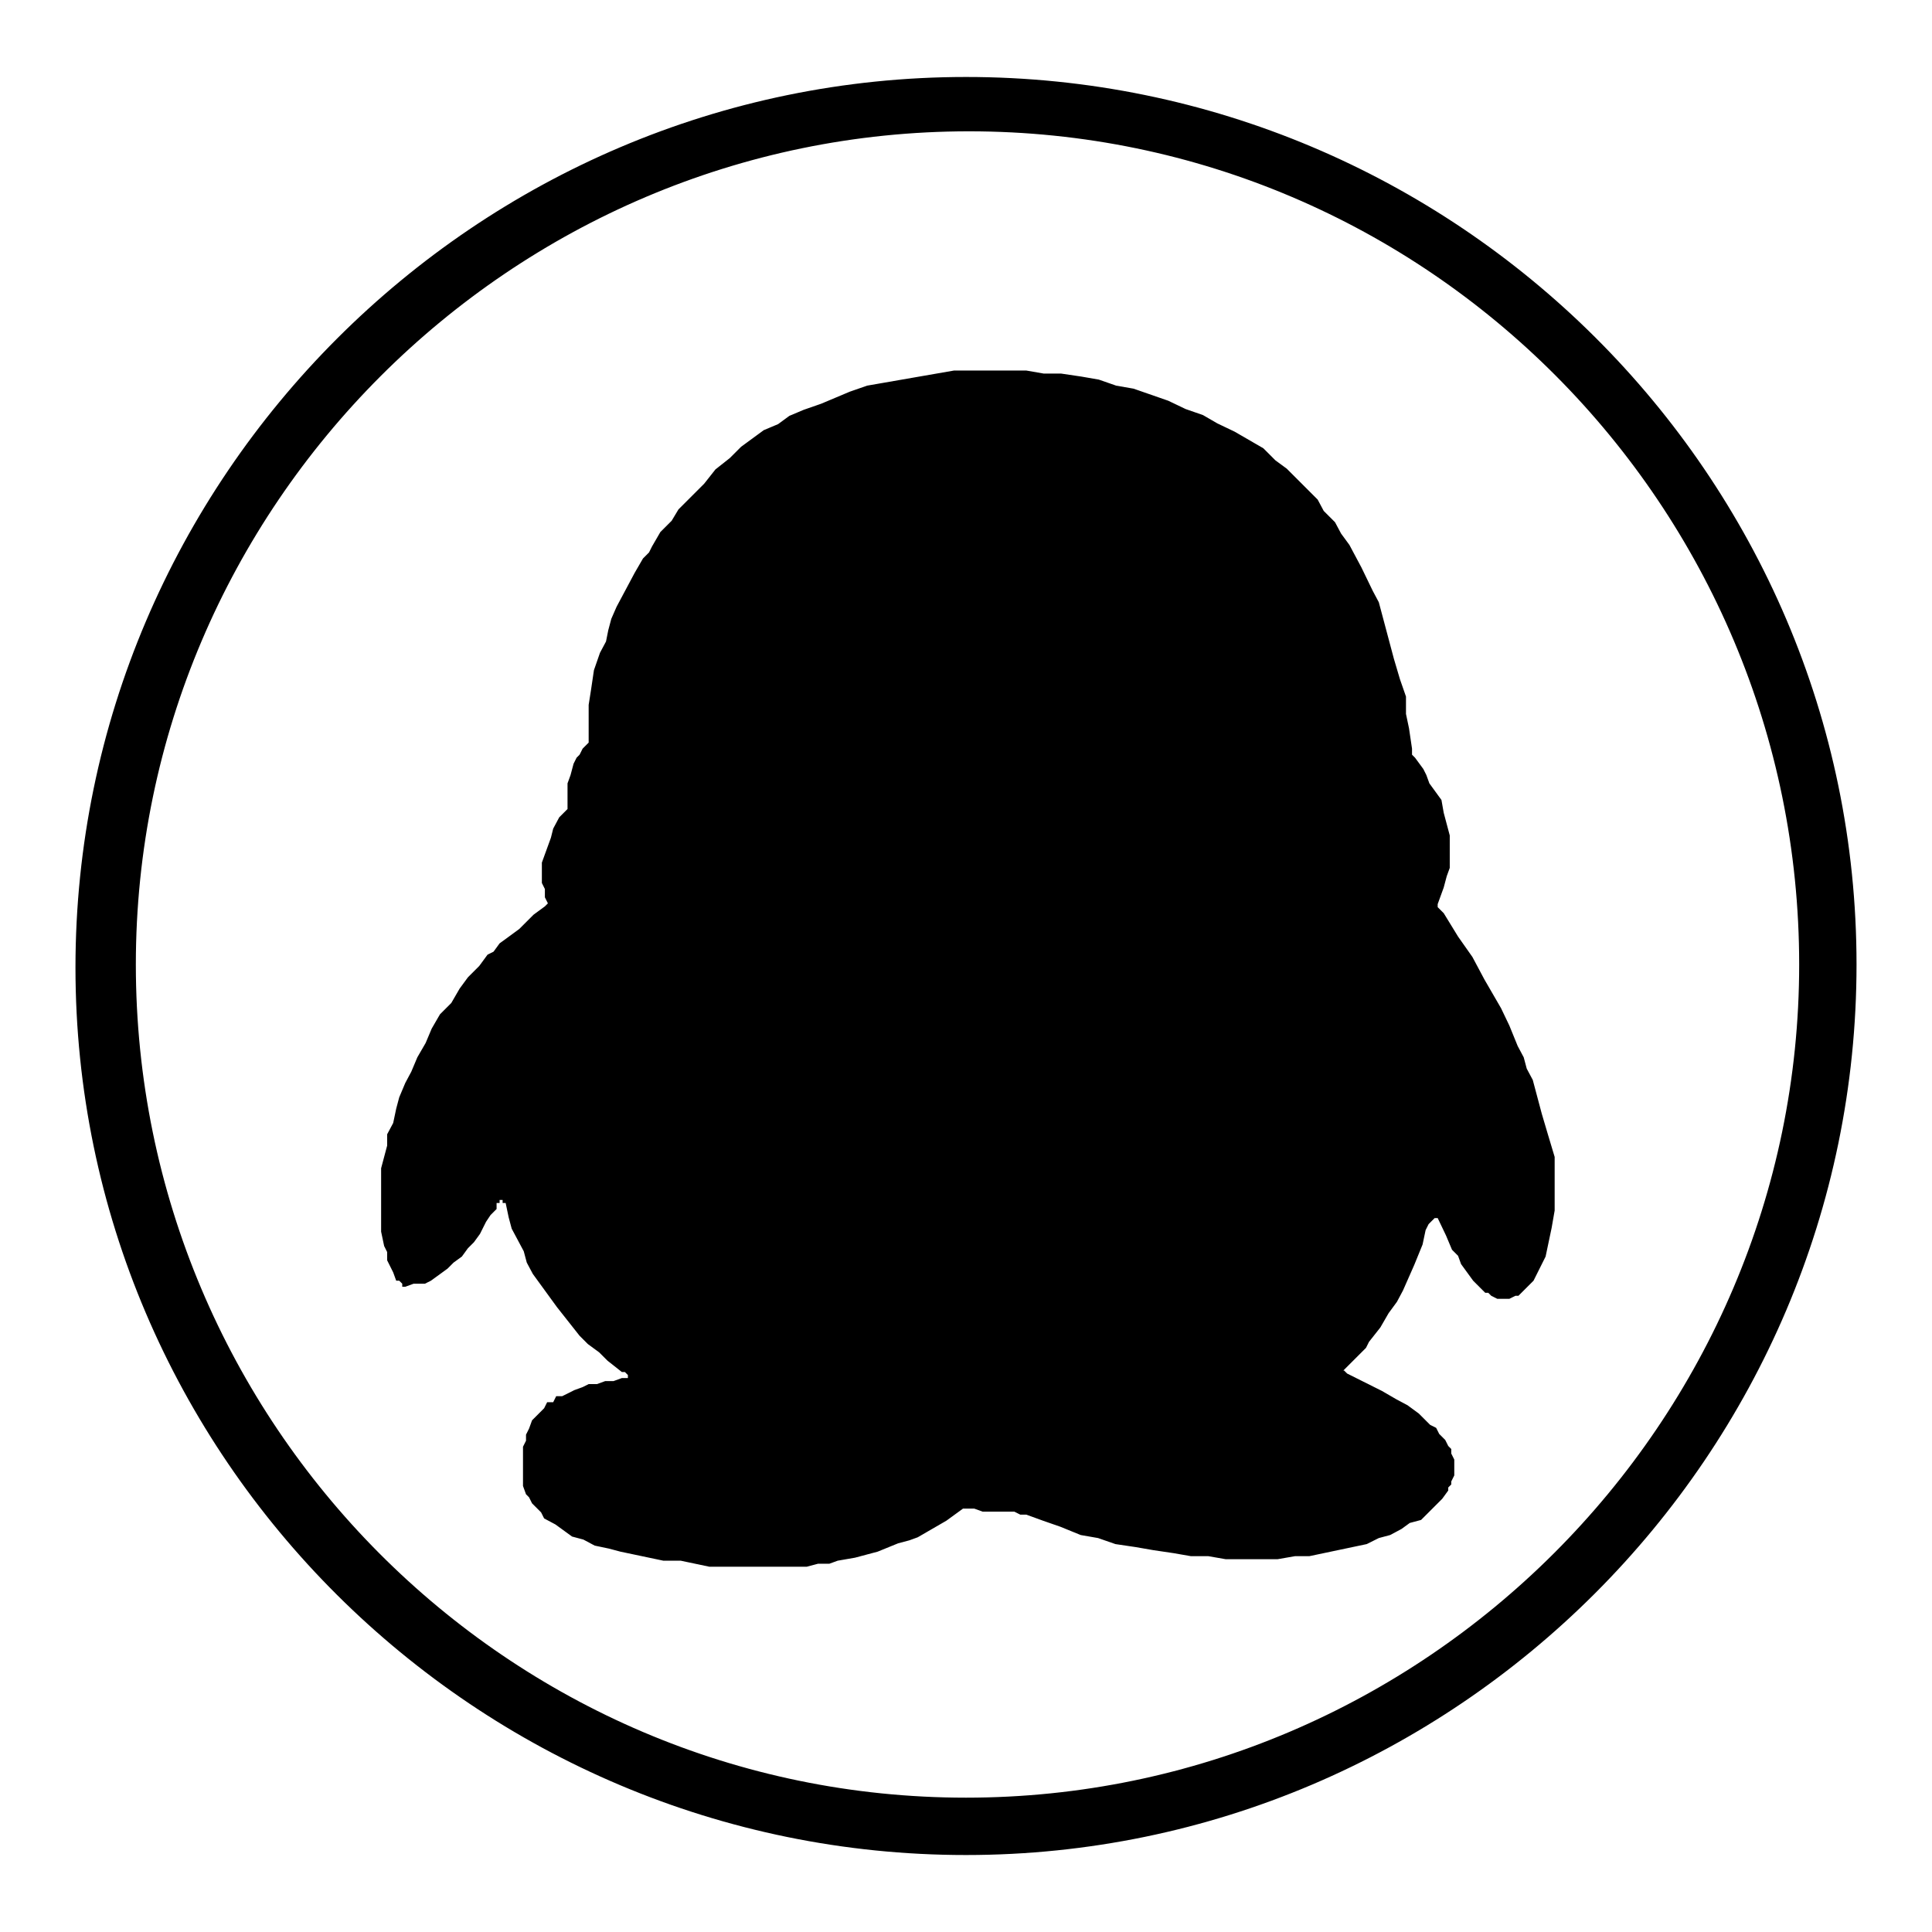 <?xml version="1.0" encoding="utf-8"?>
<!-- Svg Vector Icons : http://www.onlinewebfonts.com/icon -->
<!DOCTYPE svg PUBLIC "-//W3C//DTD SVG 1.1//EN" "http://www.w3.org/Graphics/SVG/1.1/DTD/svg11.dtd">
<svg version="1.1" xmlns="http://www.w3.org/2000/svg" xmlns:xlink="http://www.w3.org/1999/xlink" x="0px" y="0px" viewBox="0 0 256 256" enable-background="new 0 0 256 256" xml:space="preserve">
<g> <path fill="#000000" d="M205.1,150.3l-0.8-2.7l-0.4-1.5l-0.4-1.5l-0.4-1.5l-0.8-1.5l-0.4-1.5l-0.8-1.5l-1.1-2.7l-1.1-2.3l-1.1-1.9 l-1.1-1.9l-0.8-1.5l-0.8-1.5l-1.9-2.7l-1.9-3.1l-0.8-0.8v-0.4l0,0l0.4-1.1l0.4-1.1l0.4-1.5l0.4-1.1v-1.1v-0.8v-0.8v-0.8v-0.8 l-0.4-1.5l-0.4-1.5L191,106l-0.8-1.1l-0.8-1.1l-0.4-1.1l-0.4-0.8l-1.1-1.5l-0.4-0.4v-0.8l-0.4-2.7l-0.4-1.9v-2.3l-0.8-2.3l-0.8-2.7 l-0.4-1.5l-0.4-1.5l-0.4-1.5l-0.4-1.5l-0.4-1.5l-0.8-1.5l-1.5-3.1l-0.8-1.5l-0.8-1.5l-1.1-1.5l-0.8-1.5l-1.5-1.5l-0.8-1.5l-1.5-1.5 l-1.1-1.1l-1.5-1.5l-1.5-1.1l-0.8-0.8l-0.8-0.8l-1.9-1.1l-1.9-1.1l-2.3-1.1l-1.9-1.1l-2.3-0.8l-2.3-1.1l-2.3-0.8l-2.3-0.8l-2.3-0.4 l-2.3-0.8l-2.3-0.4l-2.7-0.4h-2.3l-2.3-0.4h-2.7h-2.3h-2.3h-2.3l-2.3,0.4l-2.3,0.4l-2.3,0.4l-2.3,0.4l-2.3,0.4l-2.3,0.8l-1.9,0.8 l-1.9,0.8l-2.3,0.8l-1.9,0.8l-1.5,1.1l-1.9,0.8l-1.5,1.1l-1.5,1.1l-1.5,1.5l-1.9,1.5l-1.5,1.9l-1.9,1.9l-1.5,1.5L89,69l-1.5,1.5 l-1.1,1.9L86,73.2L85.2,74l-1.1,1.9l-0.8,1.5l-0.8,1.5l-0.8,1.5L81,82l-0.4,1.5L80.3,85l-0.8,1.5l-0.8,2.3l-0.4,2.7L78,93.4V95v1.5 v1.1v0.8l-0.8,0.8l-0.4,0.8l-0.4,0.4l-0.4,0.8l-0.4,1.5l-0.4,1.1v1.5v0.8v1.1l-1.1,1.1l-0.8,1.5L73,111l-0.4,1.1l-0.4,1.1l-0.4,1.1 v0.8v1.1v0.8l0.4,0.8v1.1l0.4,0.8l-0.4,0.4l-1.5,1.1l-1.9,1.9l-1.5,1.1l-1.1,0.8l-0.8,1.1l-0.8,0.4l-1.1,1.5l-1.5,1.5l-1.1,1.5 l-1.1,1.9l-1.5,1.5l-1.1,1.9l-0.8,1.9l-1.1,1.9l-0.8,1.9l-0.8,1.5l-0.8,1.9l-0.4,1.5l-0.4,1.9l-0.8,1.5v1.5l-0.4,1.5l-0.4,1.5v3.1 v2.7v1.1v1.5l0.4,1.9l0.4,0.8v1.1l0.4,0.8l0.4,0.8l0.4,1.1h0.4l0.4,0.4v0.4h0.4l0,0l1.1-0.4h1.5l0.8-0.4l1.1-0.8l1.1-0.8l0.8-0.8 l1.1-0.8l0.8-1.1l0.8-0.8l0.8-1.1l0.4-0.8l0.4-0.8L65,161l0.4-0.4l0.4-0.4v-0.4v-0.4h0.4v-0.4h0.4v0.4l0,0h0.4l0.4,1.9l0.4,1.5 l0.8,1.5l0.8,1.5l0.4,1.5l0.8,1.5l0.8,1.1l0.8,1.1l0.8,1.1l0.8,1.1l1.5,1.9l1.5,1.9l1.1,1.1l1.5,1.1l1.1,1.1l1.9,1.5h0.4l0.4,0.4 v0.4l0,0h-0.4h-0.4l-1.1,0.4h-1.1l-1.1,0.4h-1.1l-0.8,0.4l-1.1,0.4l-0.8,0.4l-0.8,0.4h-0.8l-0.4,0.8h-0.8l-0.4,0.8l-0.8,0.8 l-0.4,0.4l-0.4,0.4l-0.4,1.1l-0.4,0.8v0.8l-0.4,0.8v0.8v0.4v0.8v0.8v0.4v0.8v0.8v0.4l0.4,1.1l0.4,0.4l0.4,0.8l0.4,0.4l0.4,0.4 l0.4,0.4l0.4,0.8l1.5,0.8l1.1,0.8l1.1,0.8l1.5,0.4l1.5,0.8l1.9,0.4l1.5,0.4l1.9,0.4l1.9,0.4l1.9,0.4h2.3l3.8,0.8h4.2h3.4h1.9h1.5 h1.9l1.5-0.4h1.5l1.1-0.4l2.3-0.4l1.5-0.4l1.5-0.4l2.7-1.1l1.5-0.4l1.1-0.4l1.9-1.1l1.9-1.1l1.1-0.8l1.1-0.8h1.5l1.1,0.4h2.3h1.1 h0.8l0.8,0.4h0.8l1.1,0.4l1.1,0.4l2.3,0.8l2.7,1.1l2.3,0.4l2.3,0.8l2.7,0.4l2.3,0.4l2.7,0.4l2.3,0.4h2.3l2.3,0.4h2.3h2.3h2.3 l2.3-0.4h1.9l1.9-0.4l1.9-0.4l1.9-0.4l1.9-0.4l0.8-0.4l0.8-0.4l1.5-0.4l1.5-0.8l1.1-0.8l1.5-0.4l0.8-0.8l0.8-0.8l0.4-0.4l0.8-0.8 l0.8-1.1v-0.4l0.4-0.4v-0.4l0.4-0.8V195v-0.8v-0.8l-0.4-0.8V192l-0.4-0.4l-0.4-0.8l-0.8-0.8l-0.4-0.8l-0.8-0.4l-1.5-1.5l-1.5-1.1 l-1.5-0.8l-1.9-1.1l-3.8-1.9l-0.8-0.4l-0.4-0.4H178l1.9-1.9l1.1-1.1l0.4-0.8l1.5-1.9l1.1-1.9l1.1-1.5l0.8-1.5l1.5-3.4l1.1-2.7 l0.4-1.9l0.4-0.8l0.4-0.4l0.4-0.4h0.4l0,0l1.1,2.3l0.8,1.9l0.8,0.8l0.4,1.1l0.8,1.1l0.8,1.1l0.8,0.8l0.4,0.4l0.4,0.4h0.4l0.4,0.4 l0.8,0.4h0.4h0.4h0.4h0.4l0.8-0.4h0.4l0.4-0.4l0.8-0.8l0.4-0.4l0.4-0.4l0.4-0.8l0.4-0.8l0.4-0.8l0.4-0.8l0.4-1.9l0.4-1.9l0.4-2.3 v-1.1v-1.1v-1.1v-1.5v-2.3L205.1,150.3z M128,10.2c-64.9,0-118,53.1-118,118s53.1,117.6,118,117.6c64.9,0,118-53.1,118-118 C246,62.9,192.9,10.2,128,10.2z M128,238.2c-60.7,0-110-49.6-110-110.4C18,67.1,67.7,17.4,128.4,17.4c60.7,0,110,49.6,110,110.4 C238.4,188.5,188.7,238.2,128,238.2z"/></g>
</svg>